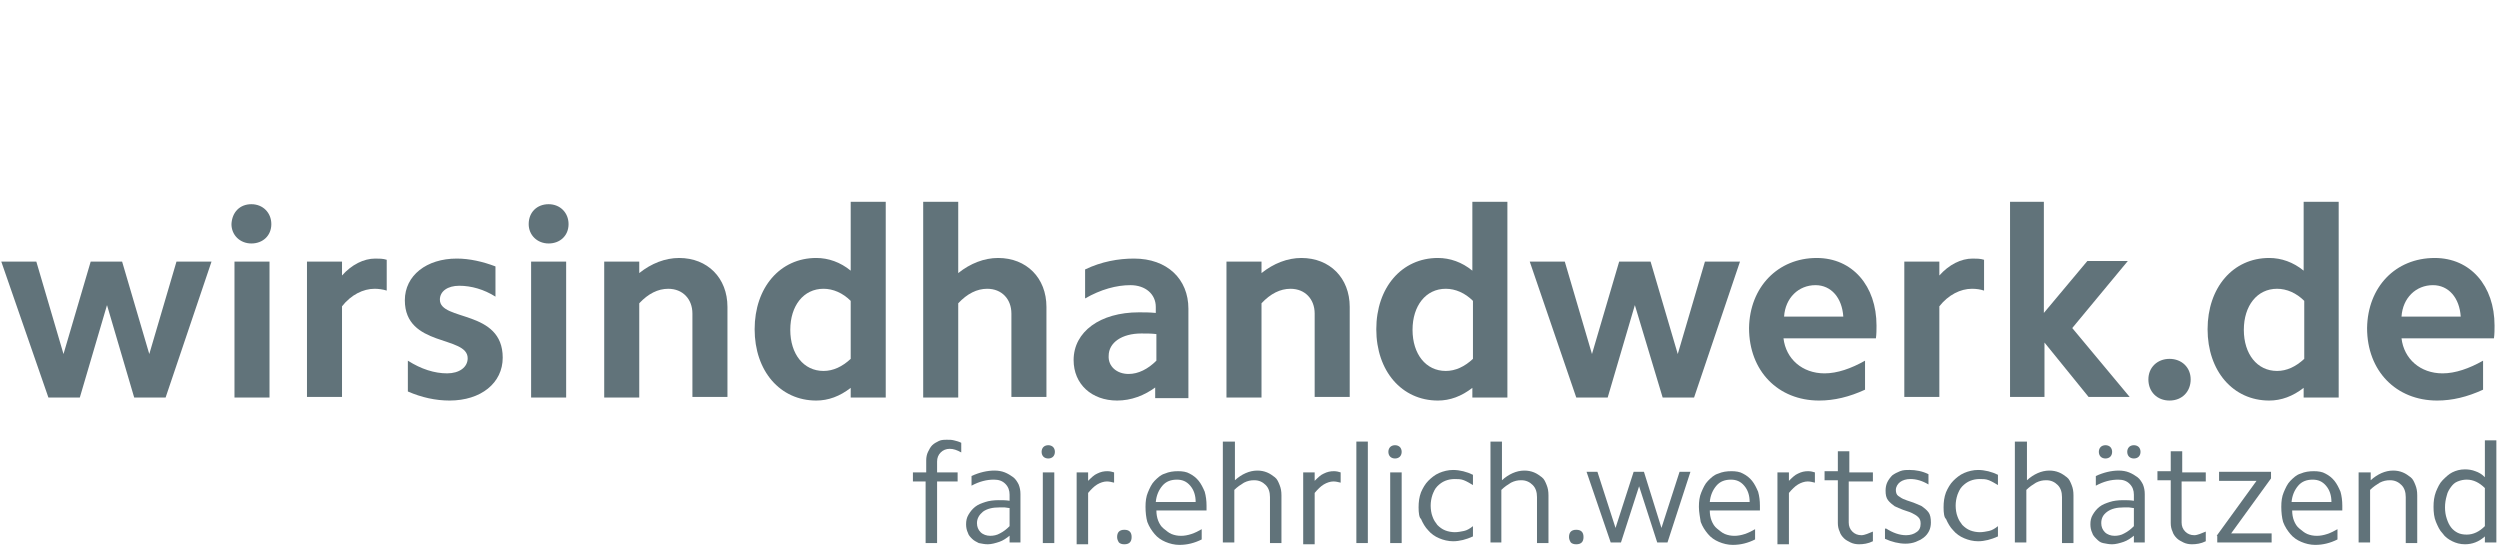 <svg width="257" height="56" viewBox="0 0 257 56" fill="none" xmlns="http://www.w3.org/2000/svg">
<g clip-path="url(#clip0_2576_2639)">
<path d="M17.024 40.866H13.795L11 31.364L8.205 40.866H4.976L0.132 26.893H3.734L6.528 36.395L9.323 26.893H12.553L15.347 36.395L18.142 26.893H21.744L17.024 40.866Z" fill="#61737A"/>
<path d="M25.843 20.992C27.023 20.992 27.893 21.862 27.893 23.042C27.893 24.222 27.023 25.029 25.843 25.029C24.663 25.029 23.794 24.16 23.794 23.042C23.856 21.8 24.663 20.992 25.843 20.992ZM24.104 26.892H27.706V40.866H24.104V26.892Z" fill="#61737A"/>
<path d="M31.557 26.892H35.159V28.32C36.153 27.202 37.395 26.581 38.575 26.581C38.947 26.581 39.382 26.581 39.755 26.705V29.873C39.382 29.748 38.885 29.686 38.513 29.686C37.333 29.686 36.09 30.307 35.159 31.487V40.803H31.557V26.892Z" fill="#61737A"/>
<path d="M41.928 37.077C43.295 37.946 44.661 38.381 45.965 38.381C47.207 38.381 48.077 37.76 48.077 36.828C48.077 34.468 41.618 35.711 41.618 30.866C41.618 28.32 43.854 26.581 46.959 26.581C48.263 26.581 49.63 26.892 50.934 27.388V30.494C49.754 29.748 48.45 29.376 47.207 29.376C46.027 29.376 45.22 29.935 45.22 30.804C45.22 33.04 51.679 31.798 51.679 36.766C51.679 39.375 49.443 41.176 46.214 41.176C44.785 41.176 43.357 40.865 41.928 40.244V37.077Z" fill="#61737A"/>
<path d="M56.399 20.992C57.579 20.992 58.448 21.862 58.448 23.042C58.448 24.222 57.579 25.029 56.399 25.029C55.219 25.029 54.349 24.16 54.349 23.042C54.349 21.8 55.219 20.992 56.399 20.992ZM54.598 26.892H58.2V40.866H54.598V26.892Z" fill="#61737A"/>
<path d="M62.113 26.892H65.715V28.072C66.957 27.078 68.385 26.52 69.814 26.52C72.733 26.52 74.782 28.569 74.782 31.55V40.804H71.18V32.233C71.18 30.743 70.186 29.687 68.696 29.687C67.64 29.687 66.646 30.184 65.715 31.177V40.866H62.113V26.892Z" fill="#61737A"/>
<path d="M91.054 40.865H87.452V39.872C86.334 40.741 85.154 41.176 83.912 41.176C80.185 41.176 77.577 38.133 77.577 33.847C77.577 29.562 80.185 26.519 83.912 26.519C85.154 26.519 86.396 26.954 87.452 27.823V20.743H91.054V40.865ZM84.657 38.133C85.651 38.133 86.582 37.698 87.452 36.891V30.928C86.644 30.121 85.651 29.686 84.657 29.686C82.607 29.686 81.241 31.425 81.241 33.91C81.241 36.394 82.607 38.133 84.657 38.133Z" fill="#61737A"/>
<path d="M94.904 20.743H98.506V28.072C99.748 27.078 101.177 26.519 102.605 26.519C105.524 26.519 107.574 28.568 107.574 31.549V40.803H103.972V32.233C103.972 30.742 102.978 29.686 101.487 29.686C100.432 29.686 99.438 30.183 98.506 31.177V40.865H94.904V20.743Z" fill="#61737A"/>
<path d="M118.877 39.747C117.635 40.679 116.268 41.176 114.84 41.176C112.232 41.176 110.368 39.499 110.368 37.015C110.368 34.096 113.101 32.108 117.076 32.108C117.635 32.108 118.194 32.108 118.815 32.17V31.549C118.815 30.245 117.759 29.314 116.206 29.314C114.778 29.314 113.163 29.748 111.548 30.68V27.699C113.225 26.892 114.964 26.581 116.579 26.581C119.995 26.581 122.168 28.693 122.168 31.736V40.927H118.753V39.747H118.877ZM116.02 38.443C117.014 38.443 118.007 37.946 118.877 37.077V34.344C118.38 34.282 117.883 34.282 117.324 34.282C115.337 34.282 113.971 35.214 113.971 36.58C113.908 37.636 114.778 38.443 116.02 38.443Z" fill="#61737A"/>
<path d="M126.081 26.892H129.683V28.072C130.925 27.078 132.354 26.52 133.782 26.52C136.701 26.52 138.751 28.569 138.751 31.55V40.804H135.148V32.233C135.148 30.743 134.155 29.687 132.664 29.687C131.608 29.687 130.615 30.184 129.683 31.177V40.866H126.081V26.892Z" fill="#61737A"/>
<path d="M154.96 40.865H151.358V39.872C150.24 40.741 149.06 41.176 147.818 41.176C144.092 41.176 141.483 38.133 141.483 33.847C141.483 29.562 144.092 26.519 147.818 26.519C149.06 26.519 150.302 26.954 151.358 27.823V20.743H154.96V40.865ZM148.625 38.133C149.619 38.133 150.551 37.698 151.42 36.891V30.928C150.613 30.121 149.619 29.686 148.625 29.686C146.576 29.686 145.209 31.425 145.209 33.91C145.209 36.394 146.576 38.133 148.625 38.133Z" fill="#61737A"/>
<path d="M174.151 40.866H170.921L168.064 31.364L165.27 40.866H162.04L157.258 26.893H160.86L163.655 36.395L166.45 26.893H169.679L172.474 36.395L175.268 26.893H178.871L174.151 40.866Z" fill="#61737A"/>
<path d="M186.758 26.52C190.422 26.52 192.906 29.376 192.906 33.475C192.906 33.848 192.906 34.345 192.844 34.779H183.342C183.591 36.891 185.267 38.382 187.565 38.382C188.869 38.382 190.298 37.885 191.726 37.077V40.059C190.112 40.804 188.559 41.176 187.006 41.176C182.783 41.176 179.802 38.133 179.802 33.724C179.864 29.501 182.783 26.52 186.758 26.52ZM189.491 32.544C189.366 30.619 188.248 29.314 186.634 29.314C184.895 29.314 183.528 30.619 183.404 32.544H189.491Z" fill="#61737A"/>
<path d="M195.763 26.892H199.365V28.32C200.359 27.202 201.601 26.581 202.781 26.581C203.154 26.581 203.588 26.581 203.961 26.705V29.873C203.588 29.748 203.154 29.686 202.719 29.686C201.539 29.686 200.297 30.307 199.365 31.487V40.803H195.763V26.892Z" fill="#61737A"/>
<path d="M206.632 20.743H210.109V32.17L214.581 26.829H218.742L213.028 33.723L218.928 40.803H214.705L210.172 35.214V40.803H206.632V20.743Z" fill="#61737A"/>
<path d="M223.027 36.891C224.27 36.891 225.201 37.76 225.201 39.002C225.201 40.244 224.332 41.176 223.027 41.176C221.785 41.176 220.854 40.306 220.854 39.002C220.854 37.76 221.785 36.891 223.027 36.891Z" fill="#61737A"/>
<path d="M240.417 40.865H236.815V39.872C235.697 40.741 234.517 41.176 233.275 41.176C229.548 41.176 226.94 38.133 226.94 33.847C226.94 29.562 229.548 26.519 233.275 26.519C234.517 26.519 235.759 26.954 236.815 27.823V20.743H240.417V40.865ZM234.082 38.133C235.076 38.133 236.007 37.698 236.877 36.891V30.928C236.07 30.121 235.076 29.686 234.082 29.686C232.033 29.686 230.666 31.425 230.666 33.91C230.666 36.394 232.033 38.133 234.082 38.133Z" fill="#61737A"/>
<path d="M250.292 26.52C253.956 26.52 256.44 29.376 256.44 33.475C256.44 33.848 256.44 34.345 256.378 34.779H246.876C247.124 36.891 248.801 38.382 251.099 38.382C252.403 38.382 253.832 37.885 255.26 37.077V40.059C253.645 40.804 252.093 41.176 250.54 41.176C246.317 41.176 243.336 38.133 243.336 33.724C243.398 29.501 246.255 26.52 250.292 26.52ZM252.962 32.544C252.838 30.619 251.72 29.314 250.105 29.314C248.366 29.314 247 30.619 246.876 32.544H252.962Z" fill="#61737A"/>
<path d="M95.215 49.492H93.848V48.561H95.215V47.319C95.215 47.008 95.277 46.698 95.401 46.449C95.525 46.201 95.649 45.952 95.836 45.766C96.022 45.58 96.27 45.456 96.519 45.331C96.767 45.207 97.078 45.207 97.388 45.207C97.637 45.207 97.823 45.207 98.072 45.269C98.32 45.331 98.568 45.393 98.817 45.518V46.511C98.382 46.263 98.009 46.139 97.637 46.139C97.264 46.139 96.954 46.263 96.705 46.511C96.457 46.76 96.333 47.07 96.333 47.443V48.561H98.444V49.492H96.333V55.827H95.153V49.492H95.215Z" fill="#61737A"/>
<path d="M103.847 55.019C103.475 55.33 103.102 55.578 102.729 55.702C102.357 55.827 101.922 55.951 101.549 55.951C101.239 55.951 100.928 55.889 100.618 55.827C100.369 55.702 100.121 55.578 99.935 55.392C99.748 55.206 99.562 55.019 99.5 54.771C99.376 54.522 99.314 54.212 99.314 53.901C99.314 53.529 99.376 53.218 99.562 52.908C99.748 52.597 99.935 52.349 100.245 52.1C100.556 51.852 100.928 51.728 101.301 51.603C101.674 51.479 102.171 51.417 102.667 51.417C103.04 51.417 103.413 51.417 103.785 51.479V50.858C103.785 50.423 103.661 50.051 103.351 49.74C103.04 49.43 102.667 49.306 102.171 49.306C101.425 49.306 100.68 49.492 99.873 49.927V48.933C100.68 48.56 101.487 48.374 102.233 48.374C102.605 48.374 102.978 48.436 103.288 48.56C103.599 48.684 103.909 48.871 104.158 49.057C104.406 49.243 104.593 49.554 104.717 49.802C104.841 50.113 104.903 50.423 104.903 50.796V55.764H103.785V55.019H103.847ZM100.432 53.777C100.432 54.15 100.556 54.46 100.804 54.709C101.053 54.957 101.425 55.081 101.798 55.081C102.108 55.081 102.481 55.019 102.792 54.833C103.164 54.647 103.475 54.398 103.785 54.088V52.224C103.599 52.224 103.413 52.162 103.288 52.162C103.102 52.162 102.916 52.162 102.729 52.162C102.046 52.162 101.487 52.287 101.053 52.597C100.68 52.908 100.432 53.28 100.432 53.777Z" fill="#61737A"/>
<path d="M107.077 46.45C107.077 46.263 107.139 46.077 107.263 45.953C107.387 45.829 107.574 45.767 107.76 45.767C107.946 45.767 108.133 45.829 108.257 45.953C108.381 46.077 108.443 46.263 108.443 46.45C108.443 46.636 108.381 46.822 108.257 46.947C108.133 47.071 107.946 47.133 107.76 47.133C107.574 47.133 107.387 47.071 107.263 46.947C107.139 46.822 107.077 46.636 107.077 46.45ZM107.201 48.561H108.381V55.828H107.201V48.561Z" fill="#61737A"/>
<path d="M110.679 48.562H111.859V49.431C112.169 49.121 112.48 48.81 112.79 48.686C113.163 48.5 113.474 48.438 113.846 48.438C114.095 48.438 114.343 48.5 114.529 48.562V49.617C114.281 49.555 114.033 49.493 113.784 49.493C113.474 49.493 113.101 49.617 112.79 49.804C112.48 49.99 112.169 50.301 111.859 50.673V55.952H110.679V48.562Z" fill="#61737A"/>
<path d="M114.84 55.207C114.84 54.959 114.902 54.772 115.026 54.648C115.151 54.524 115.337 54.462 115.585 54.462C115.834 54.462 116.02 54.524 116.144 54.648C116.268 54.772 116.331 54.959 116.331 55.207C116.331 55.456 116.268 55.642 116.144 55.766C116.02 55.89 115.834 55.952 115.585 55.952C115.337 55.952 115.151 55.89 115.026 55.766C114.902 55.58 114.84 55.394 114.84 55.207Z" fill="#61737A"/>
<path d="M117.759 52.102C117.759 51.543 117.821 51.046 118.007 50.611C118.194 50.176 118.38 49.742 118.69 49.431C119.001 49.121 119.312 48.81 119.746 48.686C120.181 48.5 120.616 48.438 121.113 48.438C121.547 48.438 121.982 48.5 122.293 48.686C122.665 48.872 122.976 49.121 123.224 49.431C123.473 49.742 123.659 50.114 123.845 50.549C123.969 50.984 124.032 51.481 124.032 51.977C124.032 52.04 124.032 52.164 124.032 52.226C124.032 52.288 124.032 52.412 124.032 52.474H118.877C118.877 52.847 118.939 53.22 119.063 53.53C119.187 53.841 119.374 54.151 119.622 54.337C119.87 54.524 120.119 54.772 120.429 54.896C120.74 55.021 121.05 55.083 121.423 55.083C121.734 55.083 122.106 55.021 122.479 54.896C122.852 54.772 123.224 54.586 123.535 54.4V55.455C122.789 55.828 122.044 56.014 121.237 56.014C120.74 56.014 120.243 55.89 119.808 55.704C119.374 55.517 119.001 55.269 118.69 54.896C118.38 54.524 118.132 54.151 117.945 53.654C117.821 53.22 117.759 52.661 117.759 52.102ZM122.914 51.605C122.914 50.922 122.727 50.363 122.355 49.928C121.982 49.493 121.547 49.307 120.988 49.307C120.367 49.307 119.87 49.493 119.498 49.928C119.125 50.363 118.877 50.922 118.815 51.605H122.914Z" fill="#61737A"/>
<path d="M125.77 45.394H126.95V49.368C127.634 48.747 128.441 48.375 129.248 48.375C129.621 48.375 129.932 48.437 130.242 48.561C130.553 48.685 130.801 48.871 131.049 49.058C131.298 49.244 131.422 49.555 131.546 49.865C131.67 50.176 131.733 50.486 131.733 50.921V55.827H130.553V51.107C130.553 50.61 130.428 50.176 130.118 49.865C129.807 49.555 129.435 49.368 128.938 49.368C128.565 49.368 128.255 49.43 127.882 49.617C127.572 49.803 127.199 50.051 126.888 50.362V55.765H125.708V45.394H125.77Z" fill="#61737A"/>
<path d="M133.968 48.562H135.148V49.431C135.459 49.121 135.769 48.81 136.08 48.686C136.453 48.5 136.763 48.438 137.136 48.438C137.384 48.438 137.633 48.5 137.819 48.562V49.617C137.57 49.555 137.322 49.493 137.074 49.493C136.763 49.493 136.39 49.617 136.08 49.804C135.769 49.99 135.459 50.301 135.148 50.673V55.952H133.968V48.562Z" fill="#61737A"/>
<path d="M139.434 45.394H140.614V55.827H139.434V45.394Z" fill="#61737A"/>
<path d="M142.725 46.45C142.725 46.263 142.787 46.077 142.912 45.953C143.036 45.829 143.222 45.767 143.408 45.767C143.595 45.767 143.781 45.829 143.905 45.953C144.029 46.077 144.092 46.263 144.092 46.45C144.092 46.636 144.029 46.822 143.905 46.947C143.781 47.071 143.595 47.133 143.408 47.133C143.222 47.133 143.036 47.071 142.912 46.947C142.787 46.822 142.725 46.636 142.725 46.45ZM142.912 48.561H144.092V55.828H142.912V48.561Z" fill="#61737A"/>
<path d="M145.831 52.163C145.831 51.604 145.893 51.107 146.079 50.61C146.265 50.176 146.514 49.741 146.824 49.43C147.135 49.12 147.507 48.809 147.942 48.623C148.377 48.437 148.874 48.312 149.371 48.312C150.054 48.312 150.799 48.499 151.42 48.809V49.865C151.11 49.679 150.799 49.492 150.488 49.368C150.178 49.244 149.867 49.244 149.557 49.244C149.184 49.244 148.874 49.306 148.563 49.43C148.253 49.555 148.004 49.741 147.756 49.989C147.507 50.238 147.383 50.548 147.259 50.859C147.135 51.231 147.073 51.604 147.073 51.977C147.073 52.349 147.135 52.784 147.259 53.095C147.383 53.467 147.57 53.716 147.756 53.964C148.004 54.212 148.253 54.399 148.563 54.523C148.874 54.647 149.246 54.709 149.557 54.709C149.867 54.709 150.178 54.647 150.488 54.585C150.799 54.523 151.11 54.337 151.42 54.088V55.144C150.737 55.455 150.054 55.641 149.371 55.641C148.874 55.641 148.377 55.517 147.942 55.33C147.507 55.144 147.135 54.896 146.824 54.523C146.514 54.212 146.265 53.778 146.079 53.343C145.893 53.219 145.831 52.722 145.831 52.163Z" fill="#61737A"/>
<path d="M153.221 45.394H154.401V49.368C155.084 48.747 155.892 48.375 156.699 48.375C157.072 48.375 157.382 48.437 157.693 48.561C158.003 48.685 158.252 48.871 158.5 49.058C158.748 49.244 158.873 49.555 158.997 49.865C159.121 50.176 159.183 50.486 159.183 50.921V55.827H158.003V51.107C158.003 50.61 157.879 50.176 157.568 49.865C157.258 49.555 156.885 49.368 156.388 49.368C156.016 49.368 155.705 49.43 155.333 49.617C155.022 49.803 154.649 50.051 154.339 50.362V55.765H153.221V45.394Z" fill="#61737A"/>
<path d="M161.295 55.207C161.295 54.959 161.357 54.772 161.481 54.648C161.605 54.524 161.792 54.462 162.04 54.462C162.288 54.462 162.475 54.524 162.599 54.648C162.723 54.772 162.785 54.959 162.785 55.207C162.785 55.456 162.723 55.642 162.599 55.766C162.475 55.89 162.288 55.952 162.04 55.952C161.792 55.952 161.605 55.89 161.481 55.766C161.357 55.58 161.295 55.394 161.295 55.207Z" fill="#61737A"/>
<path d="M171.418 55.764H170.362L168.499 49.989L166.636 55.764H165.58L163.096 48.498H164.214L166.077 54.274L167.94 48.498H168.996L170.797 54.274L172.66 48.498H173.778L171.418 55.764Z" fill="#61737A"/>
<path d="M174.647 52.102C174.647 51.543 174.709 51.046 174.896 50.611C175.082 50.176 175.268 49.742 175.579 49.431C175.889 49.121 176.2 48.81 176.635 48.686C177.069 48.5 177.504 48.438 178.001 48.438C178.436 48.438 178.87 48.5 179.181 48.686C179.554 48.872 179.864 49.121 180.113 49.431C180.361 49.742 180.547 50.114 180.734 50.549C180.858 50.984 180.92 51.481 180.92 51.977C180.92 52.04 180.92 52.164 180.92 52.226C180.92 52.288 180.92 52.412 180.92 52.474H175.765C175.765 52.847 175.827 53.22 175.952 53.53C176.076 53.841 176.262 54.151 176.51 54.337C176.759 54.524 177.007 54.772 177.318 54.896C177.628 55.021 177.939 55.083 178.312 55.083C178.622 55.083 178.995 55.021 179.367 54.896C179.74 54.772 180.113 54.586 180.423 54.4V55.455C179.678 55.828 178.933 56.014 178.125 56.014C177.628 56.014 177.132 55.89 176.697 55.704C176.262 55.517 175.889 55.269 175.579 54.896C175.268 54.524 175.02 54.151 174.834 53.654C174.772 53.22 174.647 52.661 174.647 52.102ZM179.864 51.605C179.864 50.922 179.678 50.363 179.305 49.928C178.933 49.493 178.498 49.307 177.939 49.307C177.318 49.307 176.821 49.493 176.448 49.928C176.076 50.363 175.827 50.922 175.765 51.605H179.864Z" fill="#61737A"/>
<path d="M182.721 48.562H183.901V49.431C184.212 49.121 184.522 48.81 184.833 48.686C185.205 48.5 185.516 48.438 185.888 48.438C186.137 48.438 186.385 48.5 186.572 48.562V49.617C186.323 49.555 186.075 49.493 185.826 49.493C185.516 49.493 185.143 49.617 184.833 49.804C184.522 49.99 184.212 50.301 183.901 50.673V55.952H182.721V48.562Z" fill="#61737A"/>
<path d="M190.049 48.56H192.534V49.492H190.049V53.715C190.049 54.088 190.174 54.398 190.422 54.647C190.67 54.895 190.981 55.019 191.354 55.019C191.54 55.019 191.726 54.957 191.913 54.895C192.099 54.833 192.347 54.709 192.534 54.647V55.64C192.037 55.889 191.54 55.951 191.105 55.951C190.795 55.951 190.484 55.889 190.236 55.765C189.987 55.64 189.739 55.516 189.553 55.33C189.366 55.144 189.18 54.895 189.118 54.647C188.994 54.398 188.931 54.088 188.931 53.777V49.368H187.565V48.436H188.931V46.387H190.111V48.56H190.049Z" fill="#61737A"/>
<path d="M193.9 54.337C194.583 54.771 195.266 55.02 195.949 55.02C196.384 55.02 196.757 54.896 197.005 54.709C197.316 54.523 197.44 54.212 197.44 53.84C197.44 53.529 197.378 53.343 197.191 53.157C197.005 52.97 196.757 52.846 196.508 52.722C196.26 52.598 195.949 52.536 195.639 52.411C195.328 52.287 195.018 52.163 194.769 52.039C194.521 51.852 194.273 51.666 194.086 51.418C193.9 51.169 193.838 50.859 193.838 50.424C193.838 50.114 193.9 49.803 194.024 49.555C194.148 49.306 194.335 49.058 194.521 48.871C194.769 48.685 195.018 48.561 195.328 48.437C195.639 48.312 195.949 48.312 196.322 48.312C196.943 48.312 197.626 48.437 198.247 48.747V49.803C197.626 49.43 197.005 49.244 196.384 49.244C195.949 49.244 195.577 49.368 195.328 49.555C195.08 49.741 194.894 50.051 194.894 50.362C194.894 50.61 194.956 50.859 195.142 50.983C195.328 51.107 195.577 51.294 195.825 51.356C196.074 51.48 196.384 51.542 196.695 51.666C197.005 51.79 197.316 51.915 197.564 52.039C197.813 52.225 198.061 52.411 198.247 52.66C198.434 52.908 198.496 53.281 198.496 53.716C198.496 54.026 198.434 54.337 198.309 54.585C198.185 54.834 197.999 55.082 197.75 55.268C197.502 55.455 197.254 55.579 196.943 55.703C196.633 55.827 196.26 55.889 195.887 55.889C195.204 55.889 194.459 55.703 193.776 55.392V54.337H193.9Z" fill="#61737A"/>
<path d="M199.8 52.163C199.8 51.604 199.862 51.107 200.048 50.61C200.235 50.176 200.483 49.741 200.794 49.43C201.104 49.12 201.477 48.809 201.912 48.623C202.346 48.437 202.843 48.312 203.34 48.312C204.023 48.312 204.768 48.499 205.389 48.809V49.865C205.079 49.679 204.768 49.492 204.458 49.368C204.147 49.244 203.837 49.244 203.526 49.244C203.154 49.244 202.843 49.306 202.533 49.43C202.222 49.555 201.974 49.741 201.725 49.989C201.477 50.238 201.353 50.548 201.228 50.859C201.104 51.231 201.042 51.604 201.042 51.977C201.042 52.349 201.104 52.784 201.228 53.095C201.353 53.467 201.539 53.716 201.725 53.964C201.974 54.212 202.222 54.399 202.533 54.523C202.843 54.647 203.216 54.709 203.526 54.709C203.837 54.709 204.147 54.647 204.458 54.585C204.768 54.523 205.079 54.337 205.389 54.088V55.144C204.706 55.455 204.023 55.641 203.34 55.641C202.843 55.641 202.346 55.517 201.912 55.33C201.477 55.144 201.104 54.896 200.794 54.523C200.483 54.212 200.235 53.778 200.048 53.343C199.862 53.219 199.8 52.722 199.8 52.163Z" fill="#61737A"/>
<path d="M207.191 45.394H208.371V49.368C209.054 48.747 209.861 48.375 210.668 48.375C211.041 48.375 211.352 48.437 211.662 48.561C211.973 48.685 212.221 48.871 212.469 49.058C212.718 49.244 212.842 49.555 212.966 49.865C213.091 50.176 213.153 50.486 213.153 50.921V55.827H211.973V51.107C211.973 50.61 211.848 50.176 211.538 49.865C211.227 49.555 210.855 49.368 210.358 49.368C209.985 49.368 209.675 49.43 209.302 49.617C208.992 49.803 208.619 50.051 208.308 50.362V55.765H207.128V45.394H207.191Z" fill="#61737A"/>
<path d="M219.425 55.02C219.053 55.331 218.68 55.579 218.307 55.703C217.935 55.828 217.5 55.952 217.127 55.952C216.817 55.952 216.506 55.89 216.196 55.828C215.885 55.766 215.699 55.579 215.513 55.393C215.326 55.207 215.14 55.02 215.078 54.772C214.954 54.523 214.892 54.213 214.892 53.902C214.892 53.53 214.954 53.219 215.14 52.909C215.326 52.598 215.513 52.35 215.823 52.101C216.134 51.853 216.506 51.729 216.879 51.605C217.252 51.48 217.748 51.418 218.245 51.418C218.618 51.418 218.99 51.418 219.363 51.48V50.859C219.363 50.425 219.239 50.052 218.928 49.741C218.618 49.431 218.245 49.307 217.748 49.307C217.003 49.307 216.258 49.493 215.451 49.928V48.934C216.258 48.561 217.065 48.375 217.81 48.375C218.183 48.375 218.556 48.437 218.866 48.561C219.177 48.685 219.487 48.872 219.736 49.058C219.984 49.245 220.17 49.555 220.295 49.803C220.419 50.114 220.481 50.425 220.481 50.797V55.766H219.363V55.02H219.425ZM215.761 46.45C215.761 46.263 215.823 46.077 215.947 45.953C216.072 45.829 216.258 45.767 216.444 45.767C216.63 45.767 216.817 45.829 216.941 45.953C217.065 46.077 217.127 46.263 217.127 46.45C217.127 46.636 217.065 46.822 216.941 46.947C216.817 47.071 216.63 47.133 216.444 47.133C216.258 47.133 216.072 47.071 215.947 46.947C215.823 46.822 215.761 46.636 215.761 46.45ZM216.009 53.778C216.009 54.151 216.134 54.461 216.382 54.71C216.631 54.958 217.003 55.082 217.376 55.082C217.686 55.082 218.059 55.02 218.369 54.834C218.742 54.648 219.053 54.399 219.363 54.089V52.225C219.177 52.225 218.991 52.163 218.866 52.163C218.68 52.163 218.494 52.163 218.307 52.163C217.624 52.163 217.065 52.288 216.63 52.598C216.196 52.909 216.009 53.281 216.009 53.778ZM218.68 46.45C218.68 46.263 218.742 46.077 218.866 45.953C218.991 45.829 219.177 45.767 219.363 45.767C219.549 45.767 219.736 45.829 219.86 45.953C219.984 46.077 220.046 46.263 220.046 46.45C220.046 46.636 219.984 46.822 219.86 46.947C219.736 47.071 219.549 47.133 219.363 47.133C219.177 47.133 218.991 47.071 218.866 46.947C218.742 46.822 218.68 46.636 218.68 46.45Z" fill="#61737A"/>
<path d="M224.269 48.56H226.754V49.492H224.269V53.715C224.269 54.088 224.394 54.398 224.642 54.647C224.89 54.895 225.201 55.019 225.574 55.019C225.76 55.019 225.946 54.957 226.133 54.895C226.319 54.833 226.567 54.709 226.754 54.647V55.64C226.257 55.889 225.76 55.951 225.325 55.951C225.015 55.951 224.704 55.889 224.456 55.765C224.207 55.64 223.959 55.516 223.773 55.33C223.586 55.144 223.4 54.895 223.338 54.647C223.214 54.398 223.152 54.088 223.152 53.777V49.368H221.785V48.436H223.152V46.387H224.332V48.56H224.269Z" fill="#61737A"/>
<path d="M227.872 55.081L231.971 49.43H228.12V48.498H233.461V49.181L229.362 54.833H233.523V55.764H227.934V55.081H227.872Z" fill="#61737A"/>
<path d="M234.517 52.102C234.517 51.543 234.579 51.046 234.765 50.611C234.952 50.176 235.138 49.742 235.448 49.431C235.759 49.121 236.069 48.81 236.504 48.686C236.939 48.5 237.374 48.438 237.87 48.438C238.305 48.438 238.74 48.5 239.051 48.686C239.423 48.872 239.734 49.121 239.982 49.431C240.231 49.742 240.417 50.114 240.603 50.549C240.727 50.984 240.789 51.481 240.789 51.977C240.789 52.04 240.789 52.164 240.789 52.226C240.789 52.288 240.789 52.412 240.789 52.474H235.635C235.635 52.847 235.697 53.22 235.821 53.53C235.945 53.841 236.132 54.151 236.38 54.337C236.628 54.524 236.877 54.772 237.187 54.896C237.498 55.021 237.808 55.083 238.181 55.083C238.492 55.083 238.864 55.021 239.237 54.896C239.609 54.772 239.982 54.586 240.293 54.4V55.455C239.547 55.828 238.802 56.014 237.995 56.014C237.498 56.014 237.001 55.89 236.566 55.704C236.132 55.517 235.759 55.269 235.448 54.896C235.138 54.524 234.889 54.151 234.703 53.654C234.579 53.22 234.517 52.661 234.517 52.102ZM239.672 51.605C239.672 50.922 239.485 50.363 239.113 49.928C238.74 49.493 238.305 49.307 237.746 49.307C237.125 49.307 236.628 49.493 236.256 49.928C235.883 50.363 235.635 50.922 235.573 51.605H239.672Z" fill="#61737A"/>
<path d="M242.528 48.56H243.708V49.368C244.392 48.747 245.199 48.374 246.006 48.374C246.379 48.374 246.689 48.436 247 48.56C247.311 48.684 247.559 48.871 247.807 49.057C248.056 49.243 248.18 49.554 248.304 49.865C248.428 50.175 248.491 50.486 248.491 50.92V55.827H247.311V51.107C247.311 50.61 247.186 50.175 246.876 49.865C246.565 49.554 246.193 49.368 245.696 49.368C245.323 49.368 245.013 49.43 244.64 49.616C244.329 49.802 243.957 50.051 243.646 50.361V55.765H242.466V48.56H242.528Z" fill="#61737A"/>
<path d="M256.626 55.764H255.446V55.143C254.825 55.702 254.142 55.951 253.397 55.951C252.9 55.951 252.465 55.826 252.093 55.64C251.72 55.454 251.347 55.205 251.099 54.833C250.788 54.522 250.602 54.087 250.416 53.653C250.229 53.218 250.167 52.659 250.167 52.1C250.167 51.541 250.229 51.044 250.416 50.547C250.602 50.113 250.788 49.678 251.099 49.367C251.409 49.057 251.72 48.746 252.093 48.56C252.465 48.374 252.9 48.25 253.397 48.25C253.769 48.25 254.142 48.312 254.453 48.436C254.825 48.56 255.136 48.746 255.446 49.057V45.269H256.626V55.764ZM251.347 52.162C251.347 52.597 251.409 52.97 251.534 53.342C251.658 53.715 251.782 53.963 251.968 54.212C252.155 54.46 252.403 54.646 252.652 54.771C252.9 54.895 253.21 54.957 253.583 54.957C254.266 54.957 254.887 54.646 255.446 54.087V50.175C254.887 49.616 254.266 49.305 253.583 49.305C253.273 49.305 252.962 49.367 252.652 49.492C252.341 49.616 252.155 49.802 251.968 50.051C251.782 50.299 251.596 50.61 251.534 50.92C251.409 51.355 251.347 51.727 251.347 52.162Z" fill="#61737A"/>
</g>
<defs>
<clipPath id="clip0_2576_2639">
<rect width="257" height="56" fill="white"/>
</clipPath>
</defs>
</svg>
